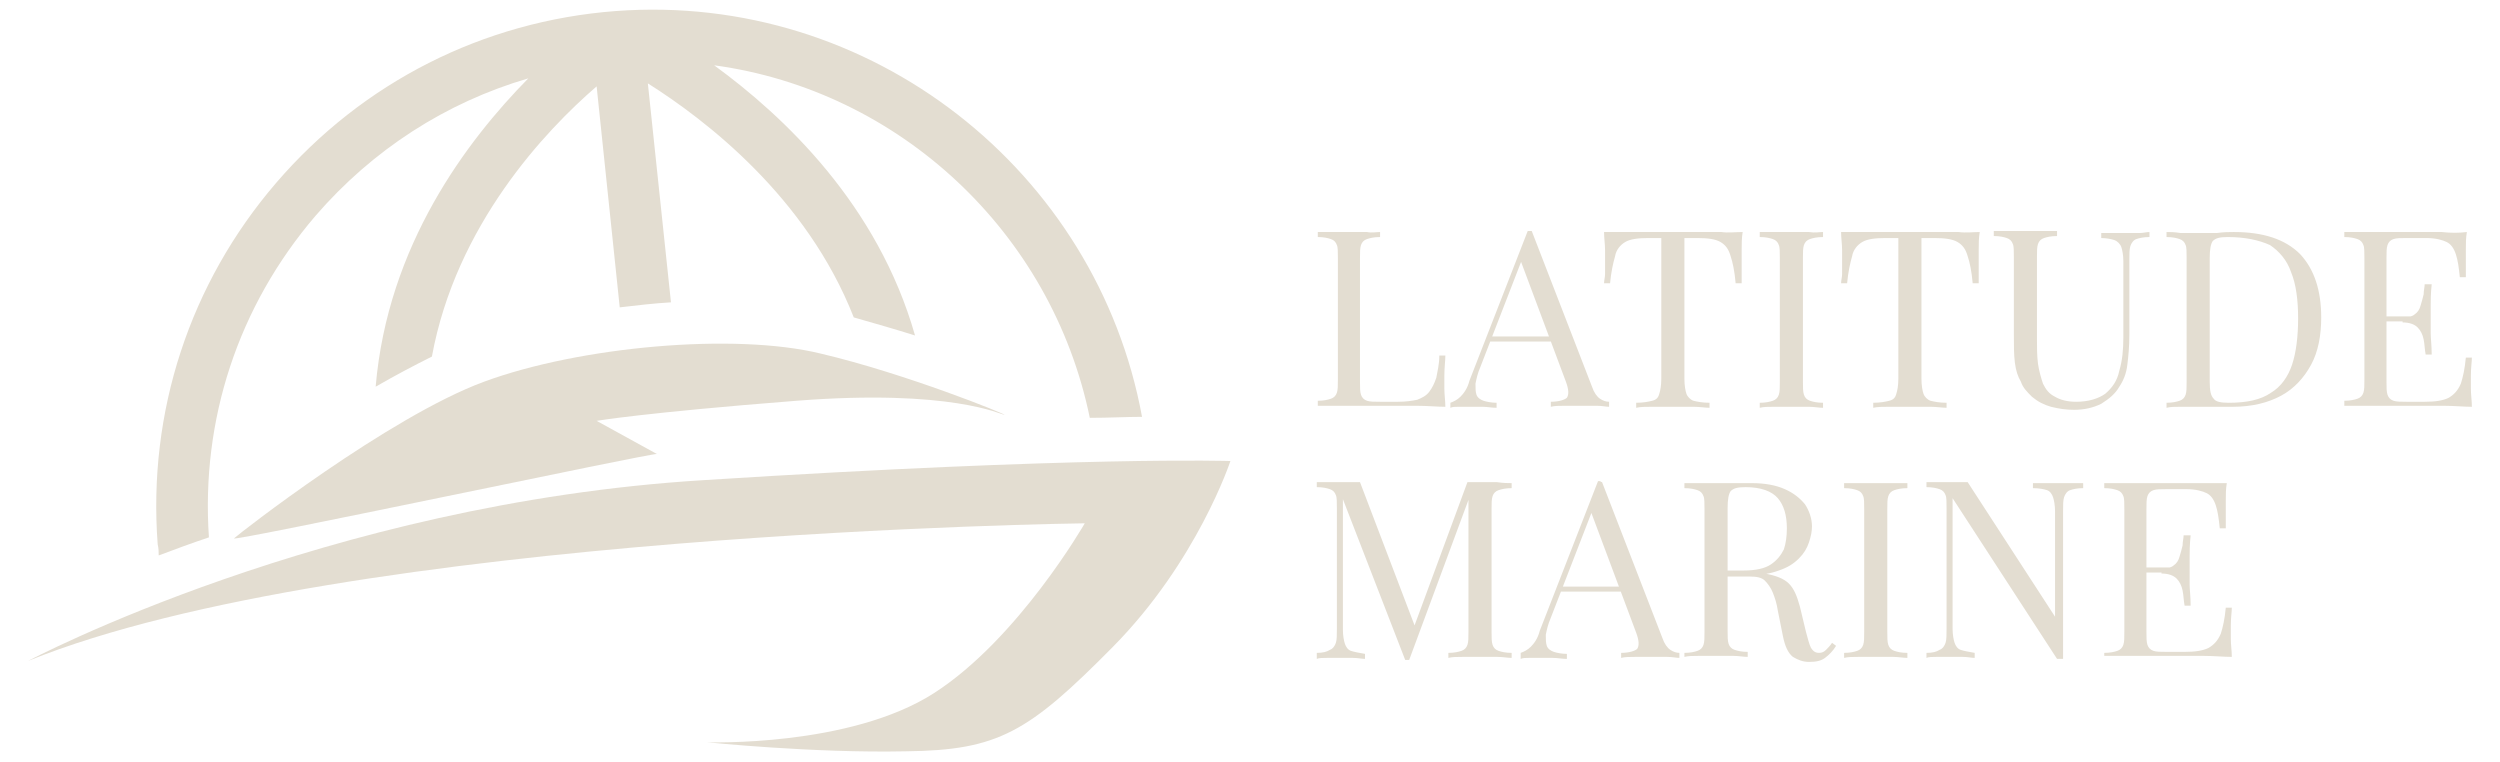 <svg xmlns="http://www.w3.org/2000/svg" xmlns:xlink="http://www.w3.org/1999/xlink" id="Layer_1" x="0px" y="0px" viewBox="0 0 248.9 75.9" style="enable-background:new 0 0 248.9 75.9;" xml:space="preserve"><style type="text/css">	.st0{display:none;fill:none;stroke:#FFCE2F;stroke-width:7;stroke-miterlimit:10;}	.st1{fill:#E3DDD1;}</style><path class="st0" d="M391.3,312.6c0,0,58.9-47.5,123.6-9.4"></path><g>	<g>		<path class="st1" d="M65.4,45.2c-0.6-0.1-42.5,8.8-42.1,8.4c0.4-0.4,15.4-12.1,24.9-15.6s24.9-4.9,33.5-2.8   c8.5,2,18.6,6.1,18.3,6.1s-5.3-2.6-20.7-1.4c-15.3,1.2-19.9,2-19.9,2"></path>		<path class="st1" d="M2.8,65.8c0,0,29.6-15.7,67.3-18c37.7-2.4,52.4-1.9,52.4-1.9s-3.3,10-11.7,18.5c-8.4,8.5-11.4,10.3-20.6,10.4   C81,75,70.4,73.9,70.4,73.9S84.6,74.4,93,69c8.4-5.4,15-16.9,15-16.9S34.4,53,2.8,65.8z"></path>		<path class="st1" d="M87.6,44C87.6,44,87.6,44.1,87.6,44l1.8,0C88.8,44,88.2,44,87.6,44z"></path>		<g>			<g>				<path class="st1" d="M15.8,55.3c1.6-0.6,3.2-1.2,5-1.8c-0.8-11.7,2.9-23,10.6-32c5.7-6.6,13-11.3,21.2-13.7     c-6.1,6.2-14,16.6-15.2,30.7c1.9-1.1,3.8-2.1,5.6-3c2.4-13.1,11.3-22.5,16.4-26.9l2.3,22c1.7-0.2,3.4-0.4,5.1-0.5L64.5,8.3     c5.7,3.6,15.8,11.3,20.5,23.3c2.1,0.6,4.2,1.2,6.1,1.8c-3.7-13-13-21.8-20-26.9c18.4,2.5,33.6,16.6,37.4,35.1     c1.9,0,3.7-0.1,5.2-0.1C109.2,17,86.7-0.8,61.3,1.1c-13.2,1-25.2,7.1-33.8,17.1c-8.6,10-12.8,22.8-11.8,36     C15.8,54.6,15.8,55,15.8,55.3z"></path>			</g>		</g>	</g>	<g>		<g>			<path class="st1" d="M137.4,23.1v0.5c-0.6,0-1,0.1-1.3,0.2c-0.3,0.1-0.5,0.3-0.6,0.6c-0.1,0.3-0.1,0.7-0.1,1.3V38    c0,0.6,0,1,0.1,1.3c0.1,0.3,0.3,0.5,0.6,0.6c0.3,0.1,0.7,0.1,1.3,0.1h1.8c0.8,0,1.4-0.1,1.9-0.2c0.5-0.2,0.9-0.4,1.2-0.8    c0.3-0.4,0.5-0.8,0.7-1.4c0.1-0.6,0.3-1.3,0.3-2.2h0.6c0,0.5-0.1,1.2-0.1,2c0,0.3,0,0.8,0,1.3c0,0.6,0.1,1.2,0.1,1.8    c-0.8,0-1.8-0.1-2.8-0.1c-1.1,0-2,0-2.8,0c-0.4,0-0.8,0-1.4,0s-1.2,0-1.8,0c-0.7,0-1.3,0-2,0c-0.7,0-1.3,0-1.9,0v-0.5    c0.6,0,1-0.1,1.3-0.2c0.3-0.1,0.5-0.3,0.6-0.6c0.1-0.3,0.1-0.7,0.1-1.3V25.7c0-0.6,0-1.1-0.1-1.3c-0.1-0.3-0.3-0.5-0.6-0.6    c-0.3-0.1-0.7-0.2-1.3-0.2v-0.5c0.3,0,0.8,0,1.4,0c0.6,0,1.2,0,1.8,0c0.6,0,1.1,0,1.7,0C136.6,23.2,137,23.1,137.4,23.1z"></path>			<path class="st1" d="M152.5,23l6,15.5c0.2,0.6,0.5,1,0.8,1.2c0.3,0.2,0.6,0.3,0.9,0.3v0.5c-0.3,0-0.7-0.1-1.2-0.1    c-0.5,0-1,0-1.4,0c-0.6,0-1.2,0-1.8,0c-0.6,0-1,0-1.4,0.1v-0.5c0.8,0,1.4-0.2,1.6-0.4c0.2-0.3,0.2-0.8-0.1-1.6l-4.6-12.3l0.4-0.3    l-4.3,11.1c-0.3,0.7-0.4,1.2-0.5,1.7c0,0.5,0,0.8,0.1,1.1c0.1,0.3,0.4,0.5,0.7,0.6c0.3,0.1,0.8,0.2,1.3,0.2v0.5    c-0.5,0-0.9-0.1-1.4-0.1s-1,0-1.4,0c-0.4,0-0.8,0-1,0c-0.3,0-0.6,0-0.8,0.1v-0.5c0.3-0.1,0.7-0.3,1-0.6c0.3-0.3,0.7-0.8,0.9-1.6    l5.8-14.9c0.1,0,0.1,0,0.2,0C152.4,23,152.5,23,152.5,23z M155.5,33.5V34h-7.3l0.2-0.5H155.5z"></path>			<path class="st1" d="M173.5,23.1c-0.1,0.6-0.1,1.2-0.1,1.8c0,0.6,0,1,0,1.3c0,0.4,0,0.8,0,1.1c0,0.3,0,0.6,0,0.9h-0.6    c-0.1-1.2-0.3-2.1-0.5-2.7c-0.2-0.7-0.5-1.1-1-1.4c-0.5-0.3-1.3-0.4-2.3-0.4h-1.3v14c0,0.7,0.1,1.2,0.2,1.5    c0.1,0.3,0.4,0.6,0.7,0.7c0.4,0.1,0.9,0.2,1.6,0.2v0.5c-0.4,0-1-0.1-1.6-0.1c-0.7,0-1.3,0-2,0c-0.7,0-1.4,0-2.1,0    c-0.6,0-1.2,0-1.6,0.1v-0.5c0.7,0,1.2-0.1,1.6-0.2c0.4-0.1,0.6-0.3,0.7-0.7c0.1-0.3,0.2-0.8,0.2-1.5v-14h-1.3    c-1,0-1.8,0.1-2.3,0.4s-0.9,0.8-1,1.4c-0.2,0.7-0.4,1.6-0.5,2.7h-0.6c0-0.3,0.1-0.6,0.1-0.9c0-0.3,0-0.7,0-1.1c0-0.3,0-0.8,0-1.3    c0-0.6-0.1-1.2-0.1-1.8c0.7,0,1.4,0,2.3,0c0.8,0,1.6,0,2.5,0c0.8,0,1.6,0,2.2,0c0.7,0,1.4,0,2.2,0s1.6,0,2.5,0    C172,23.2,172.8,23.1,173.5,23.1z"></path>			<path class="st1" d="M181.5,23.1v0.5c-0.6,0-1,0.1-1.3,0.2c-0.3,0.1-0.5,0.3-0.6,0.6c-0.1,0.3-0.1,0.7-0.1,1.3V38    c0,0.6,0,1,0.1,1.3c0.1,0.3,0.3,0.5,0.6,0.6c0.3,0.1,0.7,0.2,1.3,0.2v0.5c-0.4,0-0.9-0.1-1.4-0.1c-0.6,0-1.1,0-1.7,0    c-0.6,0-1.2,0-1.8,0c-0.6,0-1,0-1.4,0.1v-0.5c0.6,0,1-0.1,1.3-0.2c0.3-0.1,0.5-0.3,0.6-0.6c0.1-0.3,0.1-0.7,0.1-1.3V25.7    c0-0.6,0-1.1-0.1-1.3c-0.1-0.3-0.3-0.5-0.6-0.6c-0.3-0.1-0.7-0.2-1.3-0.2v-0.5c0.3,0,0.8,0,1.4,0c0.6,0,1.2,0,1.8,0    c0.6,0,1.1,0,1.7,0C180.7,23.2,181.1,23.1,181.5,23.1z"></path>			<path class="st1" d="M197.1,23.1c-0.1,0.6-0.1,1.2-0.1,1.8c0,0.6,0,1,0,1.3c0,0.4,0,0.8,0,1.1c0,0.3,0,0.6,0,0.9h-0.6    c-0.1-1.2-0.3-2.1-0.5-2.7c-0.2-0.7-0.5-1.1-1-1.4c-0.5-0.3-1.3-0.4-2.3-0.4h-1.3v14c0,0.7,0.1,1.2,0.2,1.5    c0.1,0.3,0.4,0.6,0.7,0.7c0.4,0.1,0.9,0.2,1.6,0.2v0.5c-0.4,0-1-0.1-1.6-0.1c-0.7,0-1.3,0-2,0c-0.7,0-1.4,0-2.1,0    c-0.6,0-1.2,0-1.6,0.1v-0.5c0.7,0,1.2-0.1,1.6-0.2c0.4-0.1,0.6-0.3,0.7-0.7c0.1-0.3,0.2-0.8,0.2-1.5v-14h-1.3    c-1,0-1.8,0.1-2.3,0.4s-0.9,0.8-1,1.4c-0.2,0.7-0.4,1.6-0.5,2.7h-0.6c0-0.3,0.1-0.6,0.1-0.9s0-0.7,0-1.1c0-0.3,0-0.8,0-1.3    c0-0.6-0.1-1.2-0.1-1.8c0.7,0,1.4,0,2.3,0c0.8,0,1.6,0,2.5,0c0.8,0,1.6,0,2.2,0c0.7,0,1.4,0,2.2,0s1.6,0,2.5,0    C195.7,23.2,196.5,23.1,197.1,23.1z"></path>			<path class="st1" d="M214,23.1v0.5c-0.6,0-1,0.1-1.3,0.2c-0.3,0.1-0.5,0.4-0.6,0.7c-0.1,0.3-0.1,0.8-0.1,1.4v7.4    c0,1.2-0.1,2.2-0.2,3c-0.1,0.9-0.4,1.6-0.8,2.2c-0.4,0.7-1,1.2-1.8,1.7c-0.8,0.4-1.7,0.6-2.7,0.6c-0.8,0-1.5-0.1-2.3-0.3    c-0.7-0.2-1.3-0.5-1.9-1c-0.5-0.5-0.9-0.9-1.1-1.5c-0.3-0.5-0.5-1.1-0.6-1.9s-0.1-1.7-0.1-2.8v-7.7c0-0.6,0-1.1-0.1-1.3    c-0.1-0.3-0.3-0.5-0.6-0.6c-0.3-0.1-0.7-0.2-1.3-0.2v-0.5c0.3,0,0.8,0,1.4,0c0.6,0,1.2,0,1.8,0c0.6,0,1.1,0,1.7,0    c0.6,0,1,0,1.4,0v0.5c-0.6,0-1,0.1-1.3,0.2c-0.3,0.1-0.5,0.3-0.6,0.6c-0.1,0.3-0.1,0.7-0.1,1.3v8.2c0,0.8,0,1.6,0.1,2.4    c0.1,0.7,0.3,1.4,0.5,2c0.3,0.6,0.6,1,1.2,1.3c0.5,0.3,1.2,0.5,2.1,0.5c1.2,0,2.2-0.3,2.9-0.8c0.7-0.6,1.2-1.3,1.4-2.3    c0.3-1,0.4-2.1,0.4-3.3V26c0-0.6-0.1-1.1-0.2-1.4c-0.1-0.3-0.4-0.6-0.7-0.7c-0.3-0.1-0.8-0.2-1.3-0.2v-0.5c0.3,0,0.7,0,1.2,0    c0.5,0,0.9,0,1.3,0c0.4,0,0.9,0,1.3,0C213.4,23.2,213.7,23.1,214,23.1z"></path>			<path class="st1" d="M222.4,23.1c2.9,0,5.1,0.7,6.6,2.2c1.4,1.5,2.1,3.6,2.1,6.3c0,1.8-0.3,3.4-1,4.7c-0.7,1.3-1.7,2.4-3,3.1    c-1.3,0.7-2.9,1.1-4.8,1.1c-0.2,0-0.6,0-1,0c-0.4,0-0.8,0-1.3,0c-0.4,0-0.8,0-1.2,0c-0.6,0-1.1,0-1.7,0c-0.6,0-1,0-1.4,0.1v-0.5    c0.6,0,1-0.1,1.3-0.2c0.3-0.1,0.5-0.3,0.6-0.6c0.1-0.3,0.1-0.7,0.1-1.3V25.7c0-0.6,0-1.1-0.1-1.3c-0.1-0.3-0.3-0.5-0.6-0.6    c-0.3-0.1-0.7-0.2-1.3-0.2v-0.5c0.3,0,0.8,0,1.4,0.1c0.6,0,1.1,0,1.7,0c0.6,0,1.2,0,1.9,0C221.4,23.1,222,23.1,222.4,23.1z     M221.8,23.6c-0.8,0-1.2,0.1-1.5,0.4c-0.2,0.3-0.3,0.8-0.3,1.7V38c0,0.9,0.1,1.4,0.4,1.7c0.2,0.3,0.7,0.4,1.5,0.4    c1.8,0,3.2-0.3,4.2-1c1-0.6,1.7-1.6,2.1-2.8c0.4-1.2,0.6-2.8,0.6-4.6c0-1.8-0.2-3.4-0.7-4.6c-0.4-1.2-1.2-2.1-2.1-2.7    C224.9,23.9,223.5,23.6,221.8,23.6z"></path>			<path class="st1" d="M245.6,23.1c-0.1,0.6-0.1,1.1-0.1,1.7c0,0.5,0,1,0,1.2c0,0.3,0,0.6,0,0.9c0,0.3,0,0.5,0,0.7h-0.6    c-0.1-1-0.2-1.7-0.4-2.3c-0.2-0.6-0.5-1-0.9-1.2c-0.4-0.2-1.1-0.4-2-0.4h-2c-0.6,0-1,0-1.3,0.1c-0.3,0.1-0.5,0.3-0.6,0.6    c-0.1,0.3-0.1,0.7-0.1,1.3V38c0,0.6,0,1,0.1,1.3c0.1,0.3,0.3,0.5,0.6,0.6c0.3,0.1,0.7,0.1,1.3,0.1h1.8c1,0,1.8-0.1,2.4-0.4    c0.5-0.3,0.9-0.7,1.2-1.4c0.2-0.6,0.4-1.5,0.5-2.6h0.6c0,0.4-0.1,1-0.1,1.8c0,0.3,0,0.8,0,1.3c0,0.6,0.1,1.2,0.1,1.8    c-0.8,0-1.8-0.1-2.8-0.1c-1.1,0-2,0-2.8,0c-0.4,0-0.8,0-1.4,0c-0.6,0-1.2,0-1.8,0c-0.7,0-1.3,0-2,0c-0.7,0-1.3,0-1.9,0v-0.5    c0.6,0,1-0.1,1.3-0.2c0.3-0.1,0.5-0.3,0.6-0.6c0.1-0.3,0.1-0.7,0.1-1.3V25.7c0-0.6,0-1.1-0.1-1.3c-0.1-0.3-0.3-0.5-0.6-0.6    c-0.3-0.1-0.7-0.2-1.3-0.2v-0.5c0.6,0,1.2,0,1.9,0c0.7,0,1.3,0,2,0c0.7,0,1.3,0,1.8,0c0.6,0,1,0,1.4,0c0.8,0,1.6,0,2.6,0    C244,23.2,244.8,23.2,245.6,23.1z M241.4,31.6V32h-4.5v-0.5H241.4z M242.1,28.3c-0.1,0.9-0.1,1.7-0.1,2.1c0,0.5,0,0.9,0,1.4    c0,0.4,0,0.9,0,1.4c0,0.5,0.1,1.2,0.1,2.1h-0.6c-0.1-0.5-0.1-1-0.2-1.5c-0.1-0.5-0.3-0.9-0.6-1.2c-0.3-0.3-0.8-0.5-1.5-0.5v-0.5    c0.5,0,1-0.1,1.2-0.3c0.3-0.2,0.5-0.5,0.6-0.9c0.1-0.3,0.2-0.7,0.3-1.1c0-0.4,0.1-0.7,0.1-1H242.1z"></path>			<path class="st1" d="M150.5,48.1v0.5c-0.6,0-1,0.1-1.3,0.2c-0.3,0.1-0.5,0.3-0.6,0.6c-0.1,0.3-0.1,0.7-0.1,1.3v12.2    c0,0.6,0,1,0.1,1.3c0.1,0.3,0.3,0.5,0.6,0.6c0.3,0.1,0.7,0.2,1.3,0.2v0.5c-0.4,0-0.9-0.1-1.4-0.1c-0.6,0-1.1,0-1.7,0    c-0.6,0-1.2,0-1.8,0c-0.6,0-1,0-1.4,0.1V65c0.6,0,1-0.1,1.3-0.2c0.3-0.1,0.5-0.3,0.6-0.6c0.1-0.3,0.1-0.7,0.1-1.3V49.4l0.1,0.1    l-6,16.2h-0.4l-6.2-16v13c0,0.6,0.1,1.1,0.2,1.4c0.1,0.3,0.3,0.6,0.6,0.7c0.3,0.1,0.8,0.2,1.4,0.3v0.5c-0.3,0-0.7-0.1-1.2-0.1    c-0.5,0-0.9,0-1.4,0c-0.4,0-0.8,0-1.2,0c-0.4,0-0.8,0-1,0.1V65c0.6,0,1-0.1,1.3-0.3c0.3-0.1,0.5-0.4,0.6-0.7    c0.1-0.3,0.1-0.8,0.1-1.4v-12c0-0.6,0-1.1-0.1-1.3c-0.1-0.3-0.3-0.5-0.6-0.6c-0.3-0.1-0.7-0.2-1.3-0.2v-0.5c0.3,0,0.6,0,1,0    c0.4,0,0.8,0,1.2,0c0.4,0,0.7,0,1.1,0c0.4,0,0.7,0,1,0l5.6,14.7l-0.4,0.2l5.5-14.9c0.2,0,0.4,0,0.6,0c0.2,0,0.4,0,0.6,0    c0.6,0,1.1,0,1.7,0C149.7,48.1,150.1,48.1,150.5,48.1z"></path>			<path class="st1" d="M159.5,48l6,15.5c0.2,0.6,0.5,1,0.8,1.2c0.3,0.2,0.6,0.3,0.9,0.3v0.5c-0.3,0-0.7-0.1-1.2-0.1    c-0.5,0-1,0-1.4,0c-0.6,0-1.2,0-1.8,0c-0.6,0-1,0-1.4,0.1V65c0.8,0,1.4-0.2,1.6-0.4c0.2-0.3,0.2-0.8-0.1-1.6l-4.6-12.3l0.4-0.3    l-4.3,11.1c-0.3,0.7-0.4,1.2-0.5,1.7c0,0.5,0,0.8,0.1,1.1c0.1,0.3,0.4,0.5,0.7,0.6c0.3,0.1,0.8,0.2,1.3,0.2v0.5    c-0.5,0-0.9-0.1-1.4-0.1c-0.5,0-1,0-1.4,0c-0.4,0-0.8,0-1,0c-0.3,0-0.6,0-0.8,0.1V65c0.3-0.1,0.7-0.3,1-0.6    c0.3-0.3,0.7-0.8,0.9-1.6l5.8-14.9c0.1,0,0.1,0,0.2,0C159.4,48,159.5,48,159.5,48z M162.5,58.4v0.5h-7.3l0.2-0.5H162.5z"></path>			<path class="st1" d="M167.6,48.1c0.3,0,0.8,0,1.4,0c0.6,0,1.1,0,1.7,0c0.8,0,1.5,0,2.2,0c0.7,0,1.2,0,1.5,0    c1.3,0,2.4,0.2,3.3,0.6c0.9,0.4,1.5,0.9,2,1.5c0.4,0.6,0.7,1.4,0.7,2.2c0,0.5-0.1,1-0.3,1.6c-0.2,0.6-0.5,1.1-1,1.6    c-0.5,0.5-1.1,0.9-2,1.2c-0.8,0.3-1.9,0.5-3.2,0.5h-2.4v-0.5h2.1c1.2,0,2.1-0.2,2.7-0.6s1-0.9,1.3-1.5c0.2-0.6,0.3-1.3,0.3-2.1    c0-1.3-0.3-2.3-0.9-3c-0.6-0.7-1.7-1.1-3.2-1.1c-0.8,0-1.2,0.1-1.5,0.4c-0.2,0.3-0.3,0.8-0.3,1.7v12.2c0,0.6,0,1,0.1,1.3    c0.1,0.3,0.3,0.5,0.6,0.6c0.3,0.1,0.7,0.2,1.3,0.2v0.5c-0.4,0-0.9-0.1-1.4-0.1c-0.6,0-1.1,0-1.7,0c-0.6,0-1.2,0-1.8,0    c-0.6,0-1,0-1.4,0.1V65c0.6,0,1-0.1,1.3-0.2c0.3-0.1,0.5-0.3,0.6-0.6c0.1-0.3,0.1-0.7,0.1-1.3V50.7c0-0.6,0-1.1-0.1-1.3    c-0.1-0.3-0.3-0.5-0.6-0.6c-0.3-0.1-0.7-0.2-1.3-0.2V48.1z M171.5,56.8c0.9,0,1.6,0.1,2.1,0.1c0.5,0,0.9,0.1,1.2,0.1    c0.3,0,0.6,0.1,0.9,0.1c1.1,0.2,1.9,0.5,2.4,1c0.5,0.5,0.8,1.2,1.1,2.3l0.6,2.5c0.2,0.7,0.3,1.2,0.5,1.6c0.2,0.3,0.4,0.5,0.8,0.5    c0.3,0,0.5-0.1,0.7-0.3c0.2-0.2,0.4-0.4,0.6-0.7l0.4,0.3c-0.3,0.5-0.7,0.9-1.1,1.2s-0.9,0.4-1.6,0.4c-0.6,0-1.1-0.2-1.6-0.5    c-0.5-0.4-0.8-1.1-1-2.1l-0.5-2.5c-0.1-0.7-0.3-1.3-0.5-1.8c-0.2-0.5-0.5-0.9-0.8-1.2c-0.3-0.3-0.8-0.4-1.5-0.4h-2.7L171.5,56.8z    "></path>			<path class="st1" d="M189.9,48.1v0.5c-0.6,0-1,0.1-1.3,0.2c-0.3,0.1-0.5,0.3-0.6,0.6c-0.1,0.3-0.1,0.7-0.1,1.3v12.2    c0,0.6,0,1,0.1,1.3c0.1,0.3,0.3,0.5,0.6,0.6c0.3,0.1,0.7,0.2,1.3,0.2v0.5c-0.4,0-0.9-0.1-1.4-0.1c-0.6,0-1.1,0-1.7,0    c-0.6,0-1.2,0-1.8,0c-0.6,0-1,0-1.4,0.1V65c0.6,0,1-0.1,1.3-0.2c0.3-0.1,0.5-0.3,0.6-0.6c0.1-0.3,0.1-0.7,0.1-1.3V50.7    c0-0.6,0-1.1-0.1-1.3c-0.1-0.3-0.3-0.5-0.6-0.6c-0.3-0.1-0.7-0.2-1.3-0.2v-0.5c0.3,0,0.8,0,1.4,0c0.6,0,1.2,0,1.8,0    c0.6,0,1.1,0,1.7,0C189,48.1,189.5,48.1,189.9,48.1z"></path>			<path class="st1" d="M207.4,48.1v0.5c-0.6,0-1,0.1-1.3,0.2c-0.3,0.1-0.5,0.4-0.6,0.7c-0.1,0.3-0.1,0.8-0.1,1.4v14.7    c-0.1,0-0.2,0-0.3,0c-0.1,0-0.2,0-0.3,0l-10.4-16v13c0,0.6,0.1,1.1,0.2,1.4c0.1,0.3,0.3,0.6,0.6,0.7c0.3,0.1,0.8,0.2,1.4,0.3v0.5    c-0.3,0-0.7-0.1-1.2-0.1c-0.5,0-0.9,0-1.4,0c-0.4,0-0.8,0-1.2,0c-0.4,0-0.8,0-1,0.1V65c0.6,0,1-0.1,1.3-0.3    c0.3-0.1,0.5-0.4,0.6-0.7c0.1-0.3,0.1-0.8,0.1-1.4v-12c0-0.6,0-1.1-0.1-1.3c-0.1-0.3-0.3-0.5-0.6-0.6c-0.3-0.1-0.7-0.2-1.3-0.2    v-0.5c0.3,0,0.6,0,1,0c0.4,0,0.8,0,1.2,0c0.4,0,0.7,0,1,0c0.3,0,0.6,0,0.9,0l8.7,13.4V50.9c0-0.6-0.1-1.1-0.2-1.4    c-0.1-0.3-0.3-0.6-0.6-0.7c-0.3-0.1-0.8-0.2-1.4-0.2v-0.5c0.3,0,0.7,0,1.2,0c0.5,0,0.9,0,1.3,0c0.4,0,0.9,0,1.3,0    C206.8,48.1,207.2,48.1,207.4,48.1z"></path>			<path class="st1" d="M221.7,48.1c-0.1,0.6-0.1,1.1-0.1,1.7c0,0.5,0,1,0,1.2c0,0.3,0,0.6,0,0.9c0,0.3,0,0.5,0,0.7H221    c-0.1-1-0.2-1.7-0.4-2.3c-0.2-0.6-0.5-1-0.9-1.2c-0.4-0.2-1.1-0.4-2-0.4h-2c-0.6,0-1,0-1.3,0.1c-0.3,0.1-0.5,0.3-0.6,0.6    c-0.1,0.3-0.1,0.7-0.1,1.3v12.2c0,0.6,0,1,0.1,1.3c0.1,0.3,0.3,0.5,0.6,0.6c0.3,0.1,0.7,0.1,1.3,0.1h1.8c1,0,1.8-0.1,2.4-0.4    c0.5-0.3,0.9-0.7,1.2-1.4c0.2-0.6,0.4-1.5,0.5-2.6h0.6c0,0.4-0.1,1-0.1,1.8c0,0.3,0,0.8,0,1.3c0,0.6,0.1,1.2,0.1,1.8    c-0.8,0-1.8-0.1-2.8-0.1c-1.1,0-2,0-2.8,0c-0.4,0-0.8,0-1.4,0c-0.6,0-1.2,0-1.8,0c-0.7,0-1.3,0-2,0c-0.7,0-1.3,0-1.9,0V65    c0.6,0,1-0.1,1.3-0.2c0.3-0.1,0.5-0.3,0.6-0.6c0.1-0.3,0.1-0.7,0.1-1.3V50.7c0-0.6,0-1.1-0.1-1.3c-0.1-0.3-0.3-0.5-0.6-0.6    c-0.3-0.1-0.7-0.2-1.3-0.2v-0.5c0.6,0,1.2,0,1.9,0c0.7,0,1.3,0,2,0c0.7,0,1.3,0,1.8,0c0.6,0,1,0,1.4,0c0.8,0,1.6,0,2.6,0    C220,48.1,220.9,48.1,221.7,48.1z M217.4,56.5V57h-4.5v-0.5H217.4z M218.1,53.3c-0.1,0.9-0.1,1.7-0.1,2.1c0,0.5,0,0.9,0,1.4    c0,0.4,0,0.9,0,1.4c0,0.5,0.1,1.2,0.1,2.1h-0.6c-0.1-0.5-0.1-1-0.2-1.5c-0.1-0.5-0.3-0.9-0.6-1.2c-0.3-0.3-0.8-0.5-1.5-0.5v-0.5    c0.5,0,1-0.1,1.2-0.3c0.3-0.2,0.5-0.5,0.6-0.9c0.1-0.3,0.2-0.7,0.3-1.1c0-0.4,0.1-0.7,0.1-1H218.1z"></path>		</g>	</g></g></svg>